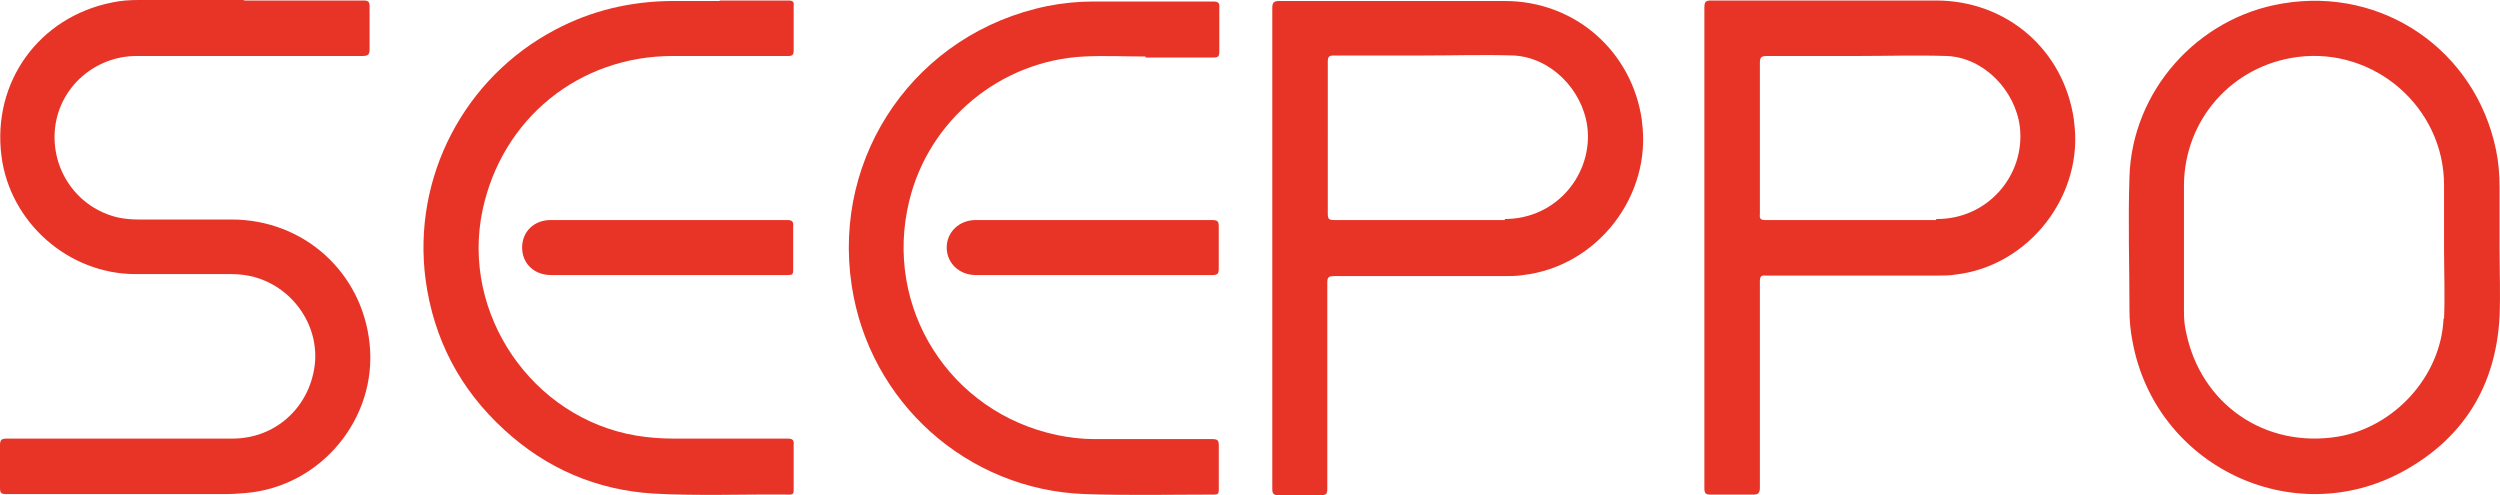 <?xml version="1.0" encoding="UTF-8"?>
<svg id="Layer_1" xmlns="http://www.w3.org/2000/svg" viewBox="0 0 600 118.83">
  <defs>
    <style>
      .cls-1 {
        fill: #e73427;
      }
    </style>
  </defs>
  <path class="cls-1" d="M58.45.12h28.81c1.08,0,1.44.24,1.44,1.44v10.08c0,1.44-.24,1.8-1.8,1.8h-54.13c-9.96,0-18.48,7.44-19.56,17.28-1.08,9.96,5.28,19.2,15.12,21.48,1.68.36,3.36.48,5.04.48h22.2c17.28,0,31.33,12.6,33.13,29.77,1.92,18-11.76,34.45-29.89,35.89-1.56.12-3.12.24-4.68.24H1.56c-1.32,0-1.56-.24-1.56-1.56v-10.08c0-1.32.24-1.68,1.68-1.68h54.13c10.08,0,18.24-7.2,19.68-17.28,1.32-9.48-4.92-18.84-14.4-21.48-1.8-.48-3.72-.72-5.52-.72h-23.05c-16.08,0-30.13-12.36-32.17-28.33C-1.92,19.68,9.36,4.08,26.89.6c2.16-.48,4.32-.6,6.48-.6h25.33l-.24.12Z"/>
  <path class="cls-1" d="M274.86,13.56c-4.92,0-9.84-.24-14.64,0-20.04.96-37.33,15.24-42.01,34.69-6.24,25.57,9.72,50.77,35.53,56.17,2.88.6,5.88.96,8.88.96h28.33c1.32,0,1.56.36,1.56,1.56v10.56c0,.84-.12,1.2-1.08,1.2-10.32,0-20.64.24-30.97-.12-28.33-.96-51.85-22.08-56.05-50.05-4.8-31.45,15.6-60.73,47.05-67.09,3.6-.72,7.32-1.08,11.04-1.08h28.69c1.2,0,1.56.36,1.44,1.56v10.56c0,1.08-.36,1.32-1.32,1.32h-16.32l-.12-.24Z"/>
  <path class="cls-1" d="M172.72.12h16.44c1.08,0,1.44.24,1.32,1.32v10.68c0,1.08-.36,1.32-1.32,1.32h-27.73c-22.45,0-40.93,15-45.61,36.97-5.28,24.85,11.88,49.93,36.85,54.13,2.88.48,5.88.72,8.88.72h27.49c1.2,0,1.56.36,1.44,1.56v10.68c0,.72,0,1.2-.96,1.2-10.92-.12-21.84.36-32.65-.24-13.68-.84-25.69-6-35.77-15.24-10.68-9.72-17.04-21.84-18.96-36.13-3.24-24.49,9.24-48.49,31.21-60.01,8.64-4.56,17.88-6.72,27.61-6.84h11.76v-.12Z"/>
  <path class="cls-1" d="M262.26,66.01h-28.09c-3.96,0-6.96-2.88-6.96-6.6s3-6.6,6.96-6.6h56.77c1.32,0,1.56.36,1.56,1.56v10.08c0,1.2-.24,1.56-1.56,1.56h-28.69,0Z"/>
  <path class="cls-1" d="M160.48,66.01h-28.21c-4.08,0-6.96-2.76-6.96-6.6s2.88-6.6,6.84-6.6h56.77c1.2,0,1.56.36,1.44,1.56v10.44c0,1.08-.24,1.2-1.32,1.2h-28.81.24Z"/>
  <path class="cls-1" d="M599.89,44.89c0-3-.24-6-.84-8.88-4.92-23.89-27.13-39.25-51.25-35.17-20.4,3.36-36.13,21-36.73,41.65-.36,10.68,0,21.24,0,31.93,0,2.52.24,5.04.72,7.44,5.4,29.89,38.41,45.85,65.05,31.21,14.4-7.92,22.2-20.52,23.05-37.09.24-5.52,0-11.04,0-16.56h0v-14.52ZM586.45,76.46c-.6,13.8-11.76,26.05-25.33,28.33-17.52,2.88-33.01-7.8-36.49-25.21-.36-1.56-.48-3.12-.48-4.68v-30.25c0-15.84,11.52-28.93,27.25-30.97,18.48-2.4,35.17,12.12,35.17,30.73v15.12h0c0,5.64.24,11.28,0,16.92h-.12Z"/>
  <path class="cls-1" d="M394.05,28.81C391.65,12.24,377.96.24,361.16.24h-54.13c-1.32,0-1.68.36-1.68,1.68v115.35c0,1.2.24,1.56,1.44,1.56h10.2c1.32,0,1.56-.24,1.56-1.56v-49.45c0-1.32.36-1.56,1.68-1.56h40.93c1.44,0,2.88,0,4.32-.24,17.88-2.04,31.09-19.08,28.57-36.97v-.24ZM361.16,52.81h-41.05c-1.08,0-1.44-.24-1.44-1.44V14.76c0-1.2.36-1.44,1.44-1.44h21.6c7.2,0,14.4-.24,21.6,0,8.88.48,16.44,8.16,17.64,17.04,1.44,11.16-7.2,22.2-19.8,22.2v.24Z"/>
  <path class="cls-1" d="M497.75,28.81C495.35,12,481.67.12,464.62.12h-53.89c-1.32,0-1.68.24-1.68,1.68v115.35c0,1.32.36,1.56,1.56,1.56h9.96c1.32,0,1.8-.24,1.8-1.68v-49.45c0-1.2.24-1.56,1.44-1.44h41.05c1.44,0,3,0,4.44-.24,17.76-2.04,30.97-19.2,28.45-36.85v-.24ZM464.62,52.81h-40.93c-1.2,0-1.44-.36-1.32-1.44V15c0-1.32.48-1.56,1.68-1.56h21.36c7.32,0,14.64-.24,21.84,0,8.88.36,16.44,8.28,17.52,17.04,1.32,11.64-7.8,22.2-20.04,22.08l-.12.24Z"/>
</svg>